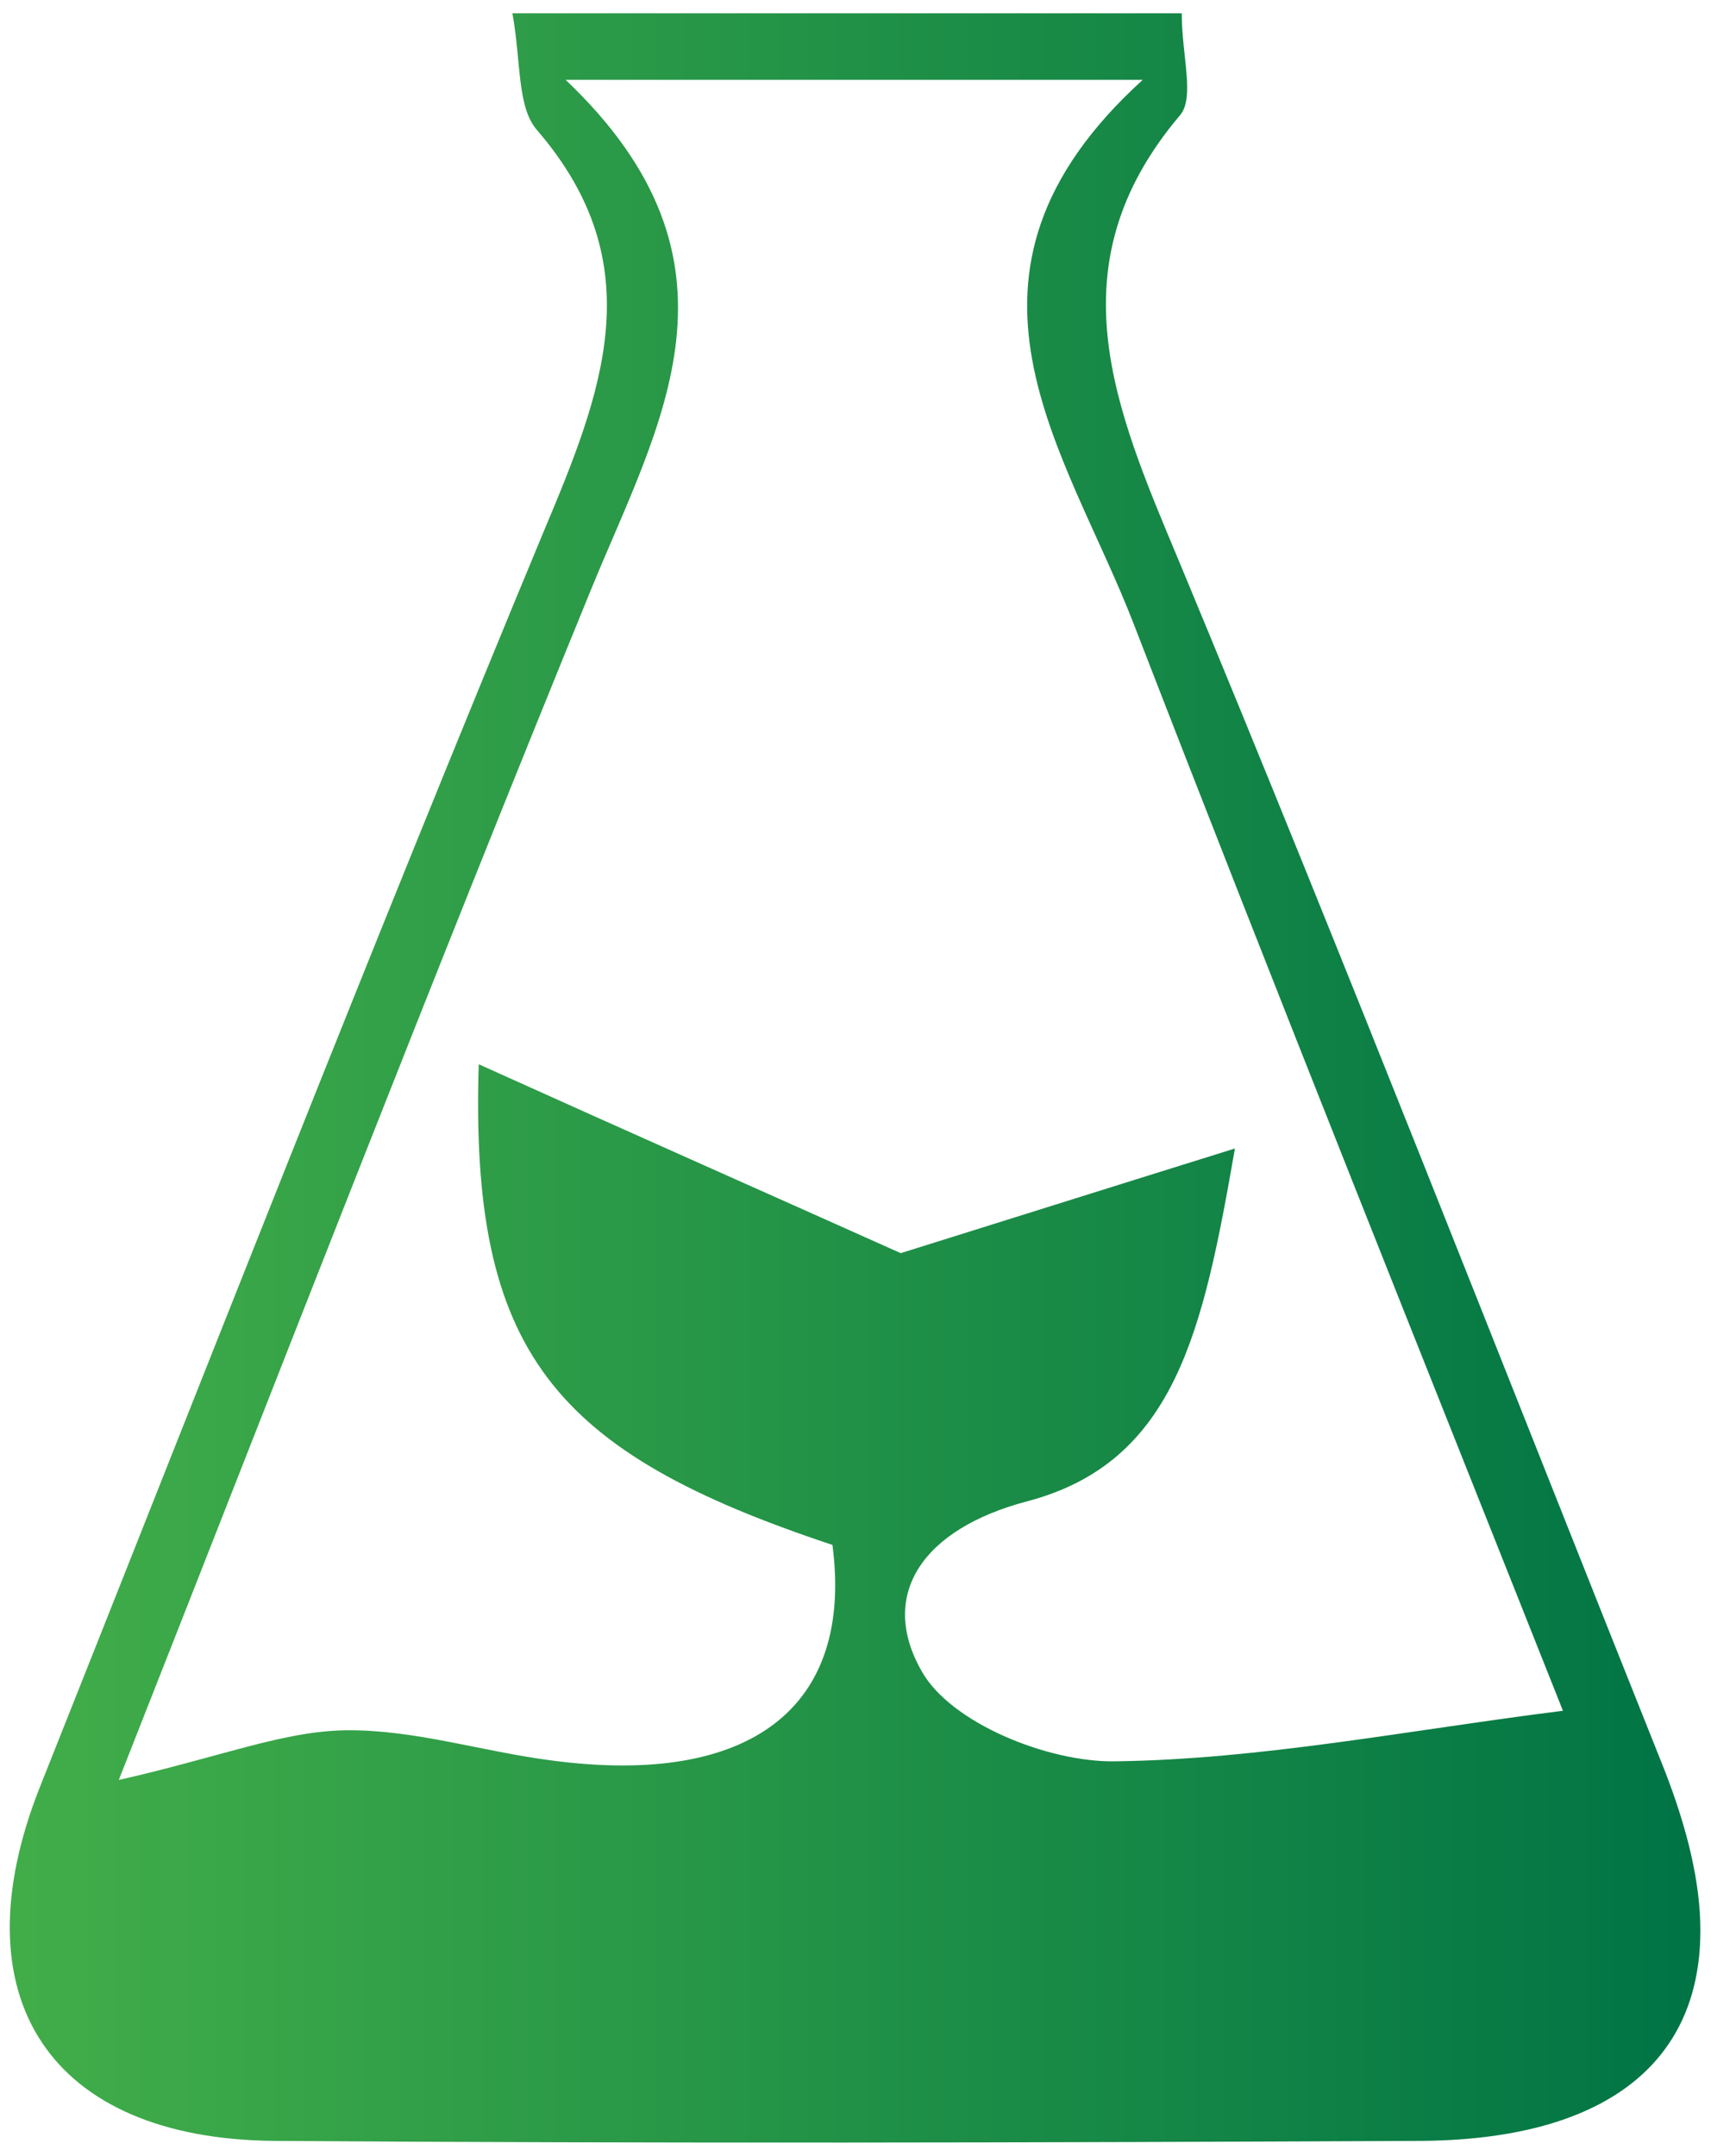 <?xml version="1.0" encoding="utf-8"?>
<!-- Generator: Adobe Illustrator 27.9.6, SVG Export Plug-In . SVG Version: 9.03 Build 54986)  -->
<svg version="1.1" id="Layer_1" xmlns="http://www.w3.org/2000/svg" xmlns:xlink="http://www.w3.org/1999/xlink" x="0px" y="0px"
	 viewBox="0 0 19.3 24.31" style="enable-background:new 0 0 19.3 24.31;" xml:space="preserve">
<style type="text/css">
	
		.st0{clip-path:url(#SVGID_00000088835959001927636750000011534309405318930592_);fill:url(#SVGID_00000140737084553262188800000013781872937132099971_);}
</style>
<g>
	<defs>
		<path id="SVGID_1_" d="M6.67,6.64C7.44,4.76,8.55,2.96,6.38,0.9h6.51c-2.43,2.21-0.86,4.17-0.1,6.14
			c1.63,4.21,3.31,8.4,4.84,12.25c-1.75,0.22-3.41,0.55-5.06,0.57c-0.75,0.01-1.84-0.43-2.17-1.01c-0.5-0.87,0.01-1.61,1.18-1.92
			c1.68-0.44,1.99-1.92,2.35-3.98c-1.51,0.47-2.68,0.84-3.77,1.18c-1.45-0.65-3.01-1.34-4.76-2.13c-0.1,3.24,0.83,4.37,3.99,5.42
			c0.24,1.83-0.92,2.73-3.17,2.43c-0.78-0.1-1.55-0.35-2.32-0.34c-0.71,0.01-1.41,0.3-2.56,0.56C3.19,15.38,4.89,10.99,6.67,6.64
			 M5.78,0.15C5.88,0.7,5.83,1.21,6.06,1.47C7.37,2.99,6.79,4.43,6.13,6c-1.95,4.69-3.8,9.43-5.68,14.15
			c-0.94,2.37,0.11,3.97,2.65,3.99c4.3,0.03,8.61,0.02,12.91,0c2.07-0.01,3.16-0.86,3.17-2.35v-0.03c0-0.52-0.14-1.12-0.4-1.79
			c-1.82-4.55-3.6-9.12-5.48-13.64C12.58,4.61,11.87,3,13.31,1.3c0.17-0.2,0.02-0.67,0.02-1.15H5.78z"/>
	</defs>
	<clipPath id="SVGID_00000065041392672146535260000000804163863220013707_">
		<use xlink:href="#SVGID_1_"  style="overflow:visible;"/>
	</clipPath>
	
		<linearGradient id="SVGID_00000132782080922987445960000003963825676019995277_" gradientUnits="userSpaceOnUse" x1="-59.858" y1="537.875" x2="-58.858" y2="537.875" gradientTransform="matrix(19.063 0 0 -19.063 1141.179 10265.619)">
		<stop  offset="0" style="stop-color:#41AD49"/>
		<stop  offset="0.732" style="stop-color:#128446"/>
		<stop  offset="1" style="stop-color:#007445"/>
	</linearGradient>
	
		<rect x="-0.48" y="0.15" style="clip-path:url(#SVGID_00000065041392672146535260000000804163863220013707_);fill:url(#SVGID_00000132782080922987445960000003963825676019995277_);" width="19.66" height="24.02"/>
</g>
</svg>
